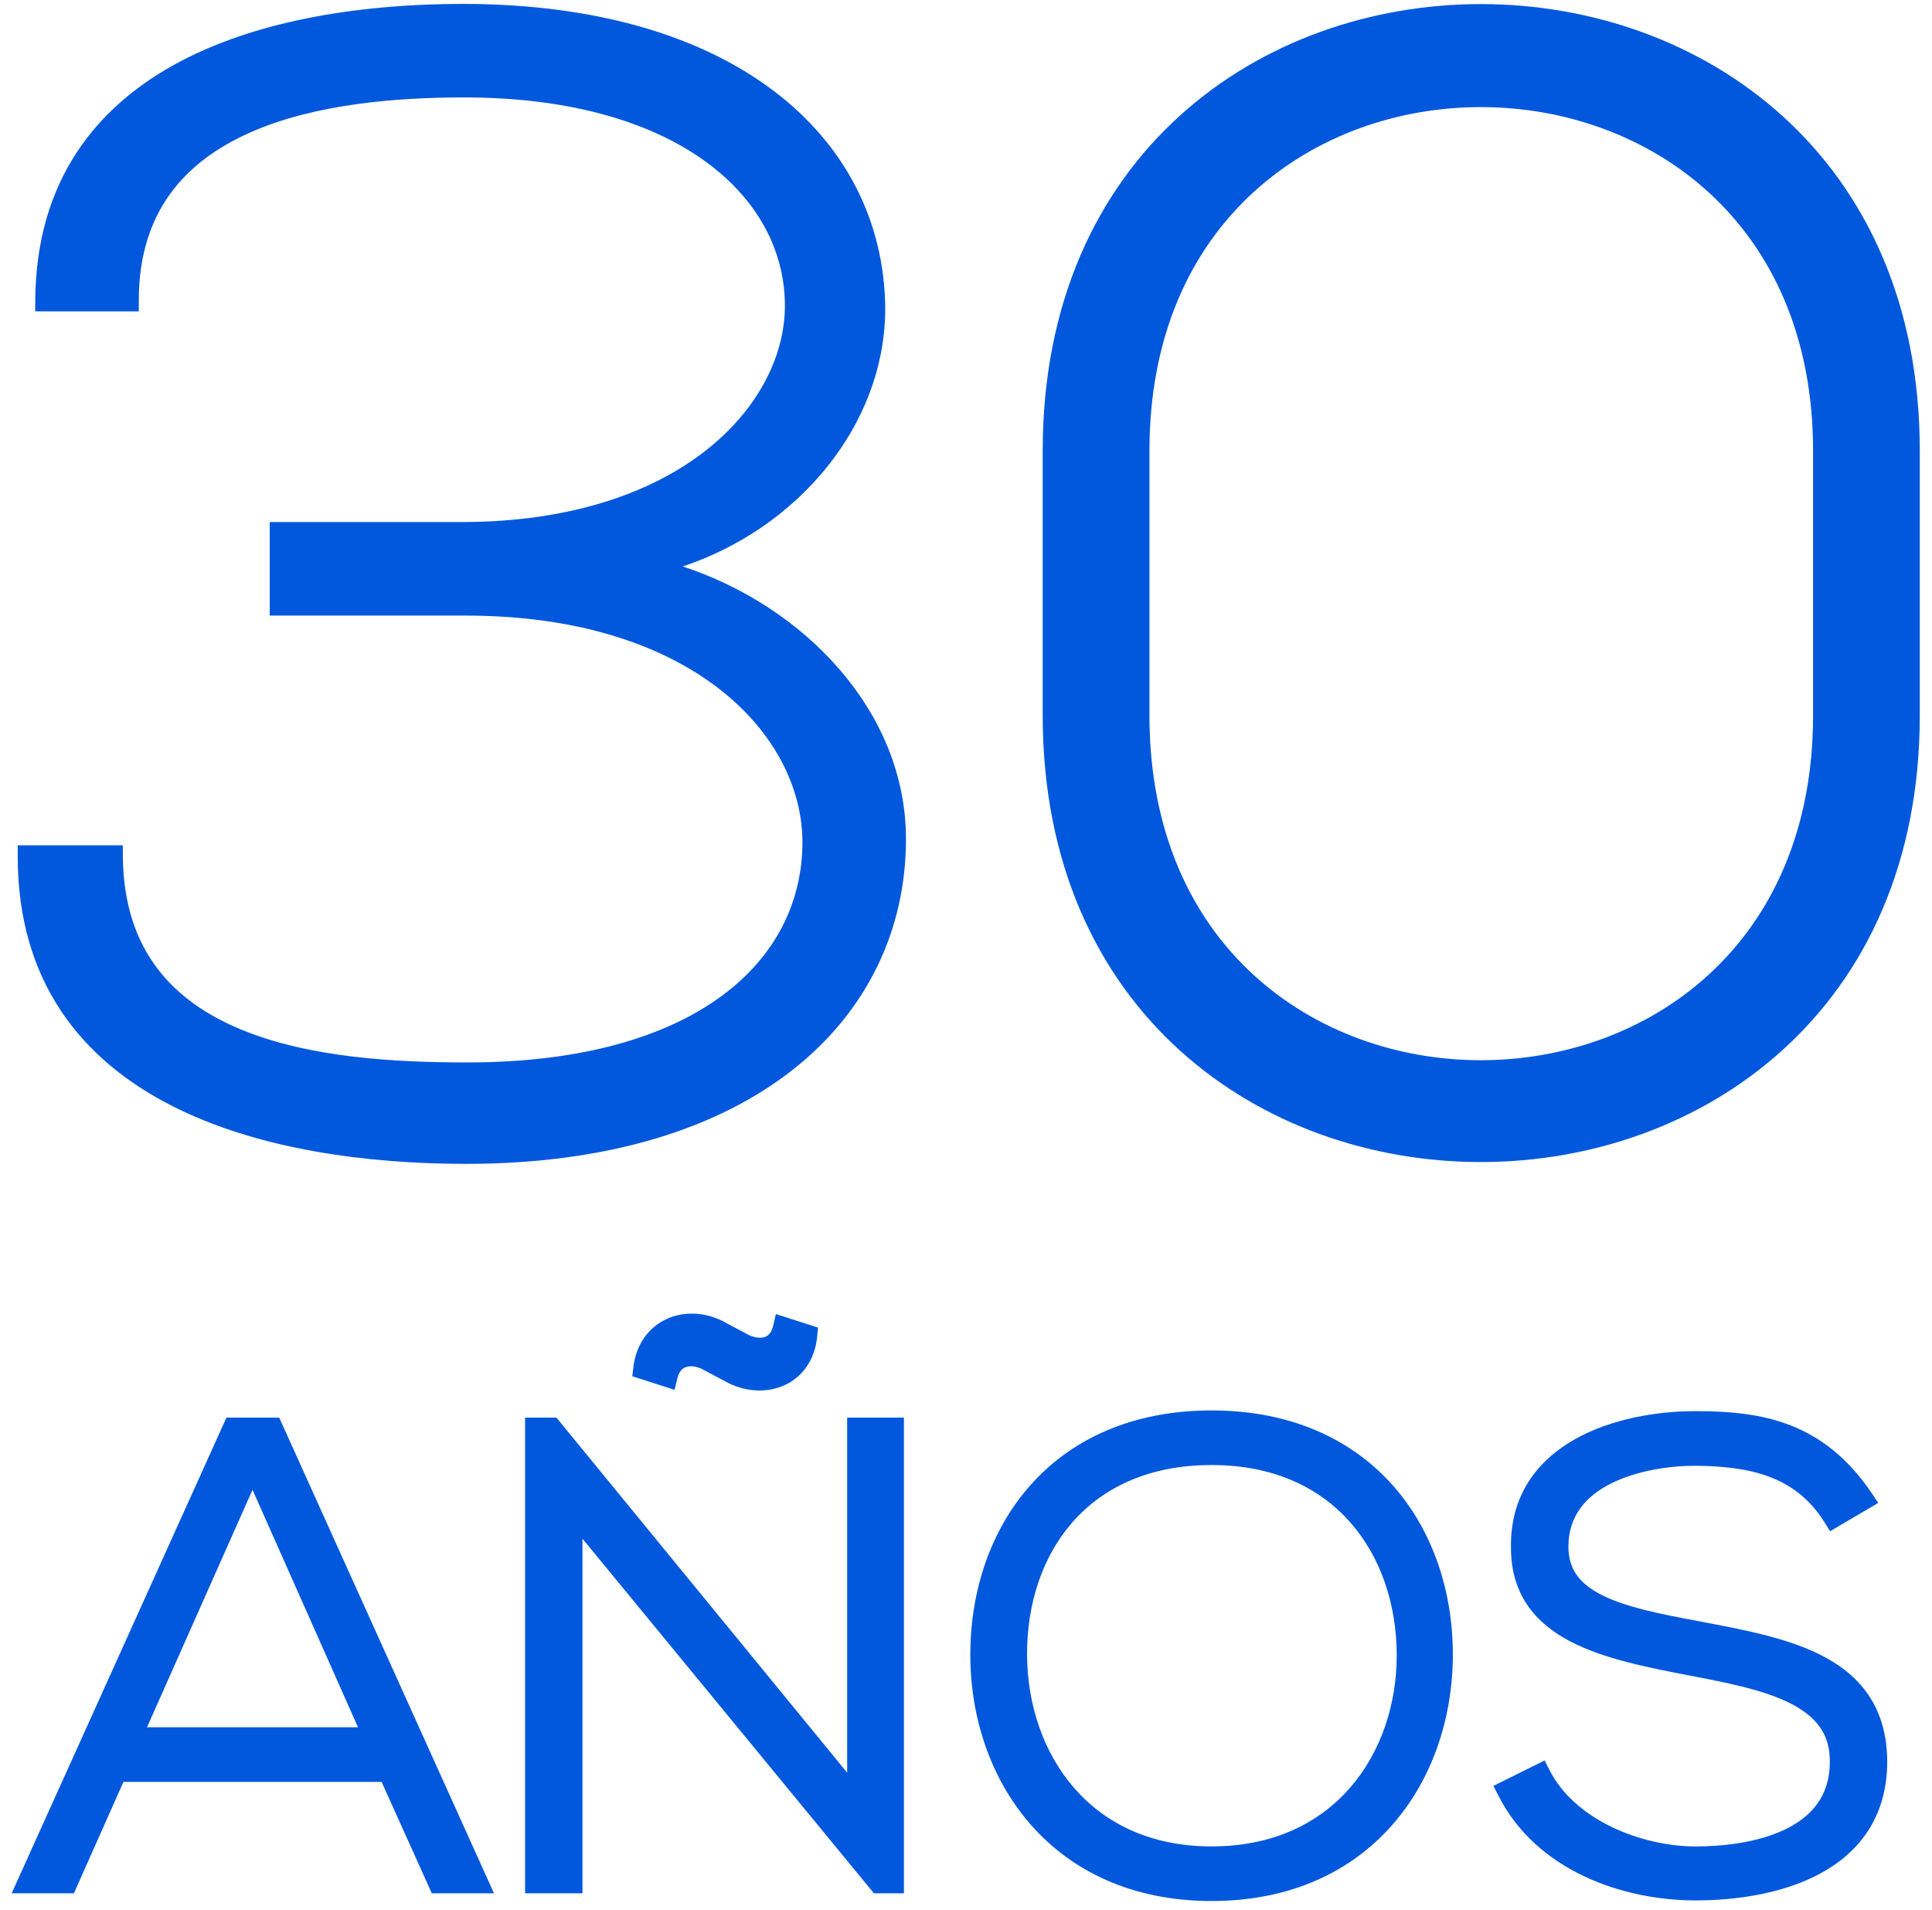 <svg width="87" height="86" viewBox="0 0 87 86" fill="none" xmlns="http://www.w3.org/2000/svg">
<path d="M51.261 20.294V32.207C51.261 53.61 82.144 53.538 82.144 32.207V20.294C82.144 -0.966 51.261 -1.038 51.261 20.294ZM47.454 32.207V20.294C47.454 -5.889 85.95 -5.817 85.95 20.294V32.207C85.95 58.318 47.454 58.39 47.454 32.207Z" fill="#0158DD"/>
<path fill-rule="evenodd" clip-rule="evenodd" d="M53.805 5.947C50.307 9.113 47.954 13.88 47.954 20.294V32.207C47.954 38.621 50.307 43.388 53.805 46.554C57.311 49.728 61.999 51.322 66.702 51.317C71.405 51.313 76.093 49.711 79.599 46.534C83.098 43.365 85.45 38.602 85.45 32.207V20.294C85.45 13.898 83.098 9.136 79.599 5.967C76.093 2.79 71.405 1.188 66.702 1.184C61.999 1.179 57.311 2.772 53.805 5.947ZM80.271 5.226C83.991 8.595 86.45 13.633 86.45 20.294V32.207C86.45 38.868 83.991 43.906 80.271 47.275C76.559 50.638 71.624 52.313 66.703 52.317C61.782 52.322 56.845 50.656 53.133 47.296C49.413 43.928 46.954 38.885 46.954 32.207V20.294C46.954 13.616 49.413 8.573 53.133 5.205C56.845 1.845 61.782 0.179 66.703 0.184C71.624 0.188 76.559 1.863 80.271 5.226ZM77.657 7.957C80.662 10.721 82.644 14.848 82.644 20.294V32.207C82.644 37.67 80.662 41.81 77.657 44.584C74.66 47.35 70.675 48.728 66.703 48.732C62.731 48.737 58.745 47.368 55.747 44.604C52.742 41.833 50.761 37.687 50.761 32.207V20.294C50.761 14.831 52.742 10.699 55.748 7.937C58.745 5.182 62.731 3.817 66.703 3.822C70.674 3.827 74.659 5.2 77.657 7.957ZM56.424 8.673C53.639 11.232 51.761 15.09 51.761 20.294V32.207C51.761 37.429 53.64 41.3 56.425 43.869C59.218 46.444 62.953 47.737 66.701 47.732C70.45 47.728 74.186 46.427 76.979 43.849C79.765 41.278 81.644 37.411 81.644 32.207V20.294C81.644 15.109 79.765 11.255 76.98 8.693C74.186 6.124 70.451 4.826 66.701 4.822C62.952 4.818 59.217 6.106 56.424 8.673Z" fill="#0158DD"/>
<path d="M5.751 13.517H2.088C2.16 3.173 12.431 0.676 20.834 0.676C32.756 0.676 39.292 6.454 39.363 13.874C39.363 19.51 34.623 24.432 28.734 25.503C34.767 26.644 40.297 31.638 40.297 37.773C40.297 45.621 33.618 51.899 20.977 51.899C12.287 51.899 1.298 49.402 1.298 38.558H5.033C5.105 47.547 14.657 48.332 21.049 48.332C31.607 48.332 36.634 43.552 36.634 37.916C36.634 32.708 31.32 27.215 20.977 27.215H12.646V24.004H20.762C30.745 24.004 35.772 18.654 35.844 13.874C35.916 8.666 30.889 3.886 20.905 3.886C14.801 3.886 5.751 5.028 5.751 13.517Z" fill="#0158DD"/>
<path fill-rule="evenodd" clip-rule="evenodd" d="M2.6 13.017H5.262C5.344 11.033 5.921 9.425 6.856 8.137C7.864 6.747 9.266 5.76 10.836 5.061C13.961 3.67 17.838 3.386 20.905 3.386C25.972 3.386 29.838 4.599 32.443 6.525C35.055 8.457 36.383 11.1 36.344 13.881C36.267 19.041 30.897 24.504 20.762 24.504H13.146V26.715H20.977C31.468 26.715 37.134 32.319 37.134 37.916C37.134 40.897 35.798 43.649 33.097 45.64C30.409 47.622 26.397 48.832 21.049 48.832C17.85 48.832 13.776 48.639 10.48 47.278C8.824 46.594 7.341 45.606 6.267 44.178C5.267 42.847 4.646 41.165 4.547 39.058H1.807C1.886 41.448 2.532 43.379 3.568 44.941C4.677 46.614 6.25 47.891 8.108 48.85C11.838 50.777 16.665 51.399 20.977 51.399C27.219 51.399 31.93 49.848 35.069 47.385C38.198 44.93 39.797 41.543 39.797 37.773C39.797 31.951 34.517 27.105 28.641 25.994L28.645 25.011C34.342 23.975 38.862 19.225 38.863 13.876C38.828 10.327 37.253 7.172 34.241 4.891C31.218 2.602 26.719 1.176 20.834 1.176C16.667 1.176 12.093 1.797 8.57 3.659C5.202 5.44 2.793 8.35 2.6 13.017ZM8.103 2.775C11.834 0.803 16.598 0.176 20.834 0.176C26.87 0.176 31.601 1.638 34.844 4.094C38.097 6.557 39.826 10 39.863 13.869L39.864 13.874C39.863 19.159 35.913 23.784 30.742 25.503C36.158 27.268 40.797 31.997 40.797 37.773C40.797 41.851 39.056 45.527 35.686 48.172C32.325 50.81 27.376 52.399 20.977 52.399C16.599 52.399 11.586 51.772 7.649 49.739C5.675 48.719 3.957 47.338 2.734 45.493C1.509 43.645 0.798 41.358 0.798 38.558V38.058H5.529L5.533 38.554C5.55 40.707 6.133 42.335 7.067 43.577C8.004 44.824 9.322 45.718 10.862 46.353C13.958 47.632 17.856 47.832 21.049 47.832C26.259 47.832 30.04 46.652 32.504 44.835C34.956 43.027 36.134 40.57 36.134 37.916C36.134 33.097 31.171 27.715 20.977 27.715H12.146V23.504H20.762C30.593 23.504 35.278 18.266 35.344 13.866C35.377 11.44 34.228 9.089 31.848 7.329C29.461 5.564 25.822 4.386 20.905 4.386C17.868 4.386 14.168 4.673 11.242 5.975C9.787 6.623 8.544 7.513 7.665 8.724C6.79 9.931 6.251 11.489 6.251 13.517V14.017H1.585L1.588 13.514C1.626 8.132 4.337 4.766 8.103 2.775Z" fill="#0158DD"/>
<path d="M83.868 67.502L82.576 68.26C81.078 65.869 78.671 65.519 76.351 65.49C73.944 65.49 70.127 66.364 70.127 69.631C70.127 72.227 72.945 72.839 76.41 73.481C80.374 74.239 84.484 74.939 84.484 79.343C84.455 83.951 79.787 85.059 76.351 85.059C73.151 85.059 69.51 83.746 67.925 80.626L69.334 79.926C70.597 82.405 73.826 83.63 76.351 83.63C78.876 83.63 82.899 82.93 82.899 79.314C82.928 76.251 79.522 75.58 76.146 74.939C72.388 74.21 68.541 73.451 68.541 69.689C68.453 65.373 72.975 64.031 76.351 64.031C79.287 64.031 81.842 64.498 83.868 67.502Z" fill="#0158DD"/>
<path fill-rule="evenodd" clip-rule="evenodd" d="M70.9 64.807C72.542 63.875 74.611 63.531 76.351 63.531C77.839 63.531 79.287 63.648 80.633 64.174C81.993 64.706 83.217 65.642 84.282 67.222L84.58 67.664L82.41 68.937L82.152 68.525C80.802 66.369 78.64 66.019 76.348 65.99C75.191 65.99 73.721 66.203 72.56 66.782C71.417 67.354 70.627 68.244 70.627 69.631C70.627 70.182 70.774 70.601 71.024 70.941C71.28 71.288 71.666 71.583 72.189 71.84C73.254 72.361 74.751 72.665 76.501 72.989L76.504 72.99C76.59 73.006 76.676 73.022 76.762 73.039C78.641 73.397 80.635 73.777 82.171 74.604C82.986 75.043 83.696 75.62 84.201 76.405C84.707 77.194 84.984 78.16 84.984 79.343L84.984 79.346C84.968 81.863 83.665 83.445 81.93 84.37C80.227 85.278 78.108 85.559 76.351 85.559C73.053 85.559 69.184 84.208 67.479 80.852L67.251 80.403L69.555 79.258L69.78 79.699C70.348 80.814 71.373 81.673 72.586 82.257C73.799 82.84 75.163 83.13 76.351 83.13C77.583 83.13 79.134 82.957 80.358 82.376C80.964 82.088 81.471 81.709 81.826 81.22C82.177 80.736 82.399 80.118 82.399 79.314V79.309C82.405 78.644 82.227 78.134 81.927 77.723C81.621 77.305 81.167 76.959 80.577 76.666C79.381 76.072 77.76 75.755 76.052 75.43L76.051 75.43L76.035 75.427C74.182 75.067 72.207 74.684 70.702 73.894C69.937 73.493 69.267 72.974 68.789 72.277C68.308 71.575 68.042 70.723 68.041 69.694C67.995 67.32 69.234 65.753 70.9 64.807Z" fill="#0158DD"/>
<path d="M54.559 64C61.488 64 64.952 69.046 64.923 74.558C64.894 79.924 61.459 85.086 54.559 85.086C47.659 85.086 44.194 79.895 44.194 74.499C44.194 69.016 47.63 64 54.559 64ZM54.559 65.458C48.657 65.458 45.721 69.716 45.751 74.528C45.78 79.136 48.716 83.628 54.559 83.628C60.431 83.628 63.396 79.136 63.396 74.528C63.396 69.804 60.46 65.458 54.559 65.458Z" fill="#0158DD"/>
<path fill-rule="evenodd" clip-rule="evenodd" d="M47.152 67.526C45.522 69.359 44.694 71.858 44.694 74.499C44.694 77.094 45.528 79.618 47.165 81.486C48.794 83.345 51.245 84.586 54.559 84.586C57.873 84.586 60.317 83.351 61.942 81.504C63.575 79.647 64.409 77.137 64.423 74.555C64.437 71.9 63.61 69.387 61.976 67.543C60.35 65.709 57.892 64.5 54.559 64.5C51.224 64.5 48.774 65.702 47.152 67.526ZM46.404 66.861C48.232 64.806 50.964 63.5 54.559 63.5C58.154 63.5 60.893 64.814 62.724 66.88C64.548 68.938 65.438 71.703 65.423 74.56V74.56C65.408 77.345 64.509 80.099 62.693 82.164C60.868 84.24 58.144 85.586 54.559 85.586C50.972 85.586 48.242 84.232 46.413 82.145C44.593 80.069 43.694 77.299 43.694 74.499C43.694 71.657 44.585 68.907 46.404 66.861ZM47.555 67.858C49.127 66.074 51.478 64.958 54.559 64.958C57.642 64.958 59.993 66.099 61.566 67.892C63.132 69.675 63.896 72.067 63.896 74.528C63.896 76.935 63.123 79.331 61.557 81.134C59.983 82.946 57.634 84.128 54.559 84.128C51.497 84.128 49.163 82.945 47.596 81.133C46.039 79.331 45.266 76.936 45.251 74.532L45.251 74.531C45.235 72.027 45.992 69.633 47.555 67.858ZM46.25 74.525C46.264 76.729 46.974 78.884 48.353 80.479C49.723 82.064 51.778 83.128 54.559 83.128C57.356 83.128 59.425 82.064 60.802 80.478C62.187 78.883 62.896 76.73 62.896 74.528C62.896 72.265 62.193 70.122 60.815 68.551C59.445 66.99 57.376 65.958 54.559 65.958C51.738 65.958 49.67 66.971 48.306 68.519C46.933 70.077 46.236 72.218 46.25 74.525Z" fill="#0158DD"/>
<path d="M24.145 64.323H24.82L38.649 81.209V64.323H40.205V84.738H39.589L25.73 67.881V84.738H24.145V64.323ZM30.017 61.931L29.019 61.61C29.224 59.861 30.898 59.219 32.307 59.919L33.511 60.56C34.216 60.881 35.067 60.794 35.302 59.802L36.3 60.123C36.124 61.931 34.421 62.514 33.012 61.815L31.808 61.173C31.104 60.852 30.252 60.969 30.017 61.931Z" fill="#0158DD"/>
<path fill-rule="evenodd" clip-rule="evenodd" d="M29.599 61.272L29.724 61.312C29.922 60.959 30.218 60.716 30.579 60.596C31.061 60.437 31.584 60.521 32.015 60.718L32.03 60.724L33.24 61.37C33.826 61.659 34.443 61.668 34.911 61.454C35.277 61.288 35.587 60.971 35.73 60.465L35.599 60.423C35.402 60.785 35.103 61.032 34.735 61.15C34.25 61.305 33.729 61.209 33.304 61.016L33.29 61.009L32.079 60.364C31.499 60.078 30.892 60.079 30.424 60.298C30.06 60.47 29.751 60.788 29.599 61.272ZM29.999 59.393C30.77 59.031 31.702 59.06 32.53 59.471L32.536 59.474L33.732 60.111C34.006 60.233 34.258 60.252 34.43 60.197C34.571 60.152 34.733 60.036 34.816 59.687L34.94 59.161L36.837 59.77L36.798 60.172C36.694 61.242 36.122 62.001 35.326 62.364C34.548 62.719 33.611 62.67 32.79 62.262L32.783 62.259L31.588 61.622C31.32 61.503 31.069 61.487 30.894 61.545C30.745 61.595 30.584 61.717 30.503 62.05L30.376 62.572L28.474 61.961L28.522 61.552C28.644 60.514 29.215 59.762 29.999 59.393ZM23.645 63.823H25.057L38.149 79.809V63.823H40.705V85.238H39.353L26.23 69.276V85.238H23.645V63.823ZM24.645 64.898V84.238H25.23V66.485L39.705 84.092V64.823H39.149V82.609L24.645 64.898Z" fill="#0158DD"/>
<path d="M21.471 84.74H19.768L17.507 79.723H5.234L3.003 84.74H1.3L10.519 64.324H12.251L21.471 84.74ZM5.851 78.265H16.89L11.371 65.841L5.851 78.265Z" fill="#0158DD"/>
<path fill-rule="evenodd" clip-rule="evenodd" d="M10.196 63.824H12.574L22.245 85.24H19.445L17.184 80.223H5.559L3.328 85.24H0.525L10.196 63.824ZM10.842 64.824L2.074 84.24H2.678L4.909 79.223H17.83L20.091 84.24H20.696L11.929 64.824H11.466L17.66 78.765H5.081L11.275 64.824H10.842ZM6.62 77.765H16.121L11.371 67.072L6.62 77.765Z" fill="#0158DD"/>
</svg>
